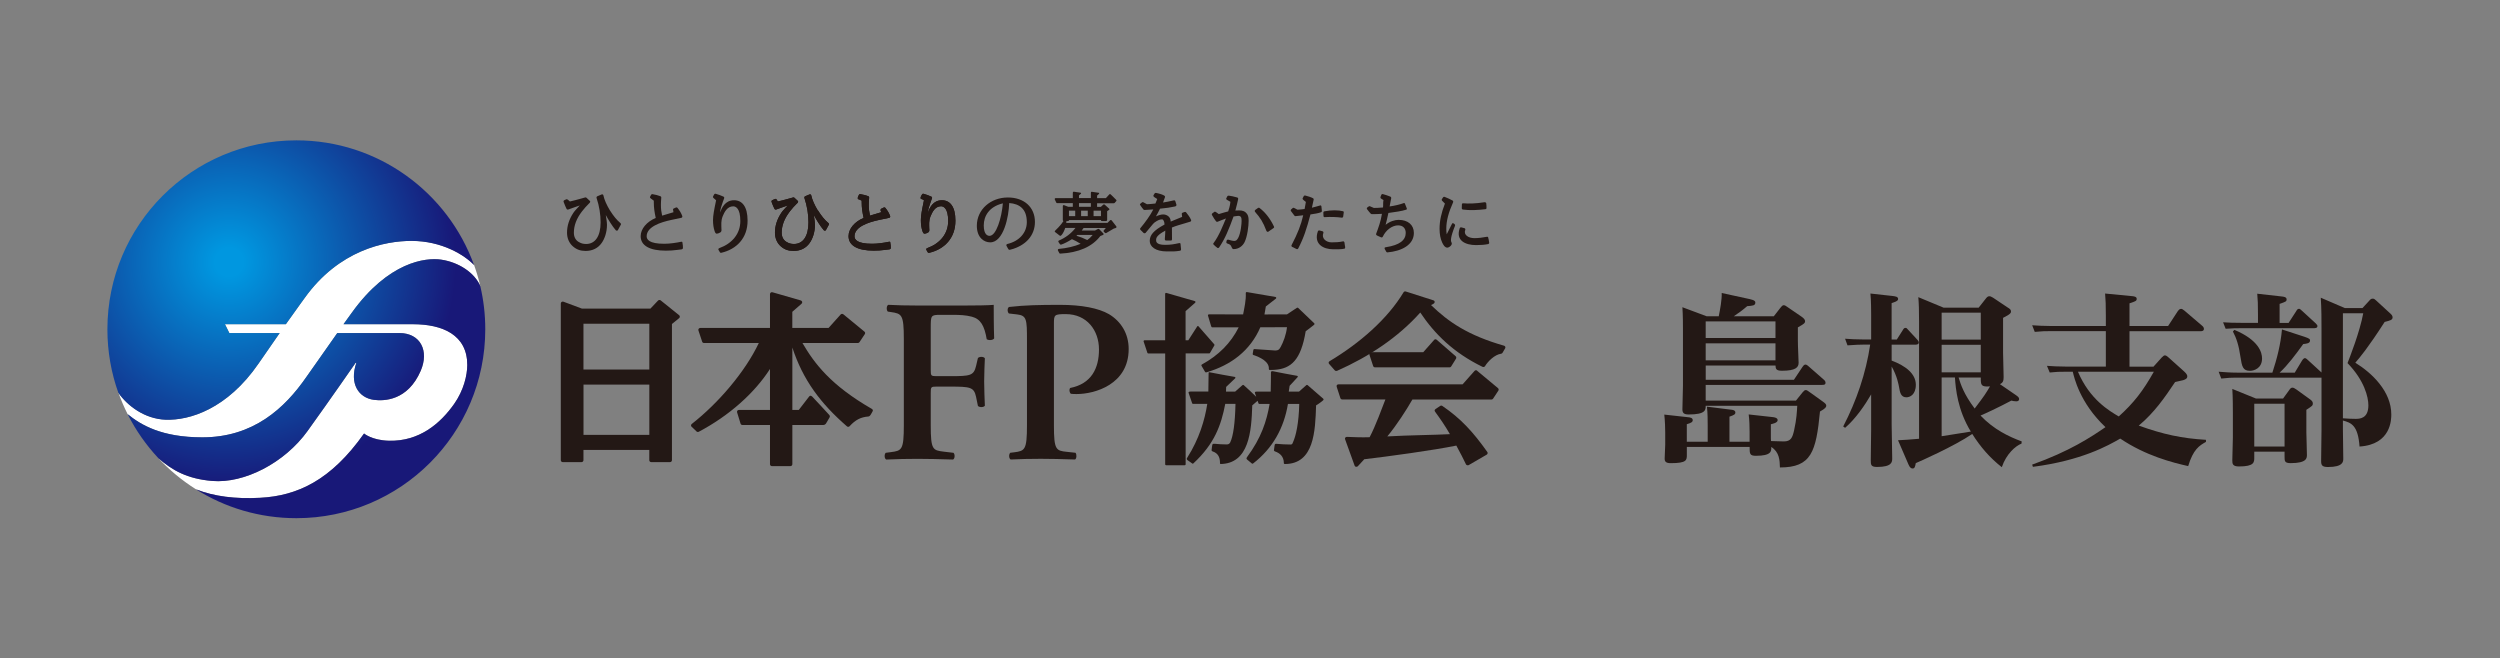 <?xml version="1.0" encoding="UTF-8"?>
<svg id="element01" xmlns="http://www.w3.org/2000/svg" xmlns:xlink="http://www.w3.org/1999/xlink" viewBox="0 0 675.24 177.85">
  <rect x="0" y="0" width="675.24" height="177.85" fill="#808080" stroke="none"/>
  <defs>
    <style>
      .cls-1 {
        fill: none;
      }

      .cls-2 {
        fill: url(#radial-gradient-3);
      }

      .cls-3 {
        fill: url(#radial-gradient-2);
      }

      .cls-4 {
        fill: url(#radial-gradient);
      }

      .cls-5 {
        fill: #231815;
      }

      .cls-6 {
        fill: #fff;
      }
    </style>
    <radialGradient id="radial-gradient" cx="11.31" cy="514.02" fx="11.31" fy="514.02" r="76.53" gradientTransform="translate(50.6 -443.25)" gradientUnits="userSpaceOnUse">
      <stop offset=".05" stop-color="#0097e0"/>
      <stop offset=".8" stop-color="#181878"/>
    </radialGradient>
    <radialGradient id="radial-gradient-2" cx="11.31" cy="514.02" fx="11.31" fy="514.02" r="76.52" xlink:href="#radial-gradient"/>
    <radialGradient id="radial-gradient-3" cx="11.31" cy="514.02" fx="11.31" fy="514.02" r="76.52" xlink:href="#radial-gradient"/>
  </defs>
  <rect class="cls-1" width="675.24" height="177.85"/>
  <g>
    <g>
      <g>
        <g>
          <path class="cls-6" d="M70.23,134.45c10.06-.52,19.16-4.69,28.1-17.37,0,0,2.11,1.85,6.73,1.96,8.16.2,13.86-4.6,17.65-10.01,2.55-3.64,3.49-7.68,3.5-10.44.03-8.12-6.64-11.03-14.68-11.03h-18.75c.84-1.16,1.61-2.24,2.26-3.13,9.89-13.73,19.92-14.92,24.09-14.31,4.75.69,9.04,3.51,10.6,7.15-.45-1.94-1.02-3.84-1.68-5.68-2.55-2.7-8.68-6.53-16.91-6.53-7.16,0-19.6,2.45-28.91,15.5.02,0-1.6,2.16-5.02,7h-16.45l1.19,2.39h13.59c-1.59,2.27-3.49,5-5.68,8.2-8.5,12.37-18.72,15.43-25.08,15.2-5.74-.21-10.37-3.8-12.79-7.26.71,1.99,1.54,3.91,2.48,5.78,3.65,2.95,9.21,6.26,20.18,6.26,13.71,0,22.21-7.76,28.17-16.4.98-1.35,4.82-6.89,8.28-11.77h16.73c5.79,0,8.11,4.86,5.79,10.21-3.48,8.05-9.87,8.2-12.64,7.83-4.14-.56-6.67-4.37-4.73-9.99h-.21s-6.54,9.46-12.92,18.33c-6.32,8.81-17.24,14.29-25.79,13.57-6.77-.57-10.79-2.87-14.54-6.12,3,3.21,6.41,6.02,10.14,8.37,4.87,1.93,10.66,2.64,17.29,2.29Z"/>
          <g>
            <path class="cls-4" d="M83.12,116.33c6.37-8.87,12.92-18.33,12.92-18.33h.21c-1.95,5.61.59,9.43,4.73,9.99,2.78.37,9.16.22,12.64-7.83,2.33-5.35,0-10.21-5.79-10.21h-16.73c-3.46,4.89-7.3,10.43-8.28,11.77-5.96,8.64-14.46,16.4-28.17,16.4-10.97,0-16.53-3.31-20.18-6.26,2.2,4.37,5.02,8.38,8.33,11.92,3.75,3.25,7.77,5.55,14.54,6.12,8.54.71,19.46-4.76,25.79-13.57Z"/>
            <path class="cls-3" d="M44.77,113.36c6.36.23,16.58-2.83,25.08-15.2,2.2-3.2,4.09-5.93,5.68-8.2h-13.59l-1.19-2.39h16.45c3.42-4.84,5.04-7,5.02-7,9.31-13.05,21.76-15.5,28.91-15.5,8.23,0,14.36,3.83,16.91,6.53-7.1-19.65-25.91-33.69-48-33.69-28.18,0-51.03,22.84-51.03,51.03,0,6.02,1.04,11.8,2.96,17.17,2.41,3.46,7.05,7.05,12.79,7.26Z"/>
            <path class="cls-2" d="M129.73,77.28c-1.55-3.64-5.85-6.46-10.6-7.15-4.17-.61-14.2.58-24.09,14.31-.65.89-1.42,1.96-2.26,3.13h18.75c8.04,0,14.7,2.91,14.68,11.03-.01,2.75-.95,6.79-3.5,10.44-3.79,5.41-9.49,10.21-17.65,10.01-4.62-.12-6.73-1.96-6.73-1.96-8.94,12.67-18.04,16.85-28.1,17.37-6.63.35-12.42-.36-17.29-2.29,7.85,4.94,17.15,7.79,27.11,7.79,28.17,0,51.02-22.84,51.02-51.02,0-4.01-.46-7.91-1.34-11.65Z"/>
          </g>
        </g>
        <rect class="cls-1" x="29.02" y="37.9" width="102.05" height="102.05"/>
      </g>
      <g>
        <rect class="cls-1" x="151.48" y="68.49" width="255.12" height="10.2"/>
        <g>
          <g>
            <g>
              <path class="cls-5" d="M220.91,56.89c-.95-1.58-1.55-2.96-1.79-4.1-.07-.31-.32-.34-.49-.27l-1.15.49c-.18.07-.27.28-.21.46.73,2.2,1.09,4.43,1.09,6.61,0,3.71-1.46,5.82-3.91,5.82-.79,0-1.37-.16-2.06-.58-.82-.5-1.26-1.36-1.26-2.46,0-1.96.73-3.85,2.21-5.77.73-.94,1.2-1.41,1.57-1.78,0,0,.25-.26.32-.34.11-.05.51-.47.26-.69l-.93-.87c-.09-.08-.21-.12-.33-.08l-1.37.38c-.99.27-2,.55-2.76.71-.12-.23-.27-.52-.27-.52-.09-.17-.29-.25-.47-.17l-.77.34c-.18.08-.27.29-.2.47.29.79.55,1.42.79,1.87.08.16.27.24.44.19,1.09-.37,2.39-.88,3.14-1.11-.47.56-1.33,1.36-1.75,2.02-1.14,1.75-1.7,3.49-1.7,5.33,0,1.5.56,2.81,1.58,3.7.99.86,2.05,1.24,3.45,1.24,1.83,0,3.33-.73,4.32-2.13.81-1.11,1.45-2.92,1.45-4.93,0-.8-.21-1.92-.31-2.64.75,1.37,1.73,2.99,2.7,4.11.13.15.46.15.54.01.28-.52.55-.97.84-1.54.07-.13,0-.3-.12-.4-.95-.77-1.9-1.92-2.82-3.4Z"/>
              <path class="cls-5" d="M240.16,65.29c-1.45.3-3.13.55-4.61.55-4.11,0-4.75-1.17-4.75-2.02,0-2.55,3.7-3.79,6.67-4.42l2.7-.57c.1-.02.18-.08.23-.18.05-.09.06-.2.02-.3-.24-.71-.68-1.45-1.29-2.22-.1-.12-.27-.16-.41-.09l-.77.38c-.09.04-.15.14-.18.24-.01.03-.02.06-.02.09,0,.07.03.16.07.22,0,0,.11.17.22.34-1.35.38-2.31.69-3.06.92-.22-1.03-.33-1.68-.33-2.95h0c0-.53.03-1.18.1-1.92,0-.01,0-.02,0-.04,0-.14-.09-.28-.23-.33-.62-.24-1.34-.43-2.15-.56-.16-.03-.33.06-.39.21l-.33.76s-.03.08-.03.13,0,.1.03.15c.04.09.12.16.21.2,0,0,.58.2.87.31,0,.18,0,.37,0,.37,0,1.62.18,2.66.52,4.3-2.44,1.02-4.07,2.95-4.07,4.91,0,2.6,2.5,3.92,6.79,3.92,1.15,0,2.03-.06,3.16-.21l1.07-.13c.18-.02.4-.17.4-.37,0-.45-.02-.89-.15-1.55-.02-.13-.17-.18-.31-.15Z"/>
              <path class="cls-5" d="M250.23,63.01c-.74.25-.86.03-1.08-.59-.28-.81-.43-1.8-.43-2.97s.29-2.76.8-5.17c0,0,.02-.1.04-.18-.11-.05-.23-.11-.23-.11l-.54-.25c-.22-.1-.3-.23-.15-.49l.4-.73c.08-.15.25-.22.42-.17.71.2,1.41.45,2.08.76.17.08.26.26.19.44,0,0-.36.99-.35.98-.38,1.06-.62,1.77-.76,2.86.46-1.21,1.36-3.3,3.79-3.3,2.15,0,3.65,1.66,3.65,5.53,0,4.71-2.99,7.72-7.11,8.67-.18.04-.35-.06-.41-.22l-.33-.57c-.09-.22-.03-.38.26-.49,3.38-1.23,5.63-3.83,5.63-7.29s-1.23-4.04-1.93-4.04c-1.61,0-2.36,1.63-2.83,2.74-.51,1.22-.35,2.39-.35,3.23.09.79.03,1.08-.77,1.36Z"/>
              <path class="cls-5" d="M164.77,56.89c-.95-1.58-1.55-2.96-1.79-4.1-.07-.31-.32-.34-.49-.27l-1.15.49c-.18.07-.27.28-.21.46.73,2.2,1.09,4.43,1.09,6.61,0,3.71-1.46,5.82-3.91,5.82-.79,0-1.37-.16-2.06-.58-.82-.5-1.25-1.36-1.25-2.46,0-1.96.72-3.85,2.2-5.77.73-.94,1.2-1.41,1.56-1.78,0,0,.25-.26.32-.34.11-.05.5-.47.25-.69l-.93-.87c-.09-.08-.21-.12-.34-.08l-1.37.38c-.99.27-2,.55-2.76.71-.23-.18-.59-.54-.48-.43.11.11-.29-.25-.47-.17l-.55.25c-.18.08-.27.29-.2.47.3.79.56,1.42.79,1.87.08.16.27.24.44.19,1.09-.37,2.39-.88,3.14-1.11-.47.56-1.33,1.36-1.75,2.02-1.14,1.75-1.7,3.49-1.7,5.33,0,1.5.56,2.81,1.58,3.7.99.86,2.05,1.24,3.44,1.24,1.83,0,3.33-.73,4.32-2.13.81-1.11,1.45-2.92,1.45-4.93,0-.8-.21-1.92-.32-2.64.75,1.37,1.73,2.99,2.7,4.11.13.15.46.15.54.01.28-.52.55-.97.84-1.54.07-.13,0-.3-.12-.4-.95-.77-1.89-1.92-2.82-3.4Z"/>
              <path class="cls-5" d="M184.02,65.29c-1.45.3-3.13.55-4.61.55-4.11,0-4.75-1.17-4.75-2.02,0-2.55,3.7-3.79,6.67-4.42l2.7-.57c.1-.02.18-.08.23-.18.05-.09.05-.2.02-.3-.25-.71-.68-1.45-1.3-2.22-.1-.12-.27-.16-.41-.09l-.59.27c-.23.11-.21.19-.19.33.02.14.07.45.11.68-1.35.38-2.31.69-3.06.92-.22-1.03-.33-1.68-.33-2.95h0c0-.53.04-1.18.1-1.92,0-.01,0-.02,0-.04,0-.14-.09-.28-.23-.33-.61-.24-1.34-.43-2.15-.56-.16-.03-.32.06-.39.21l-.25.48c-.09.21-.02.31.21.49.11.08.38.3.79.58,0,.18,0,.37,0,.37,0,1.62.18,2.66.52,4.3-2.44,1.02-4.07,2.95-4.07,4.91,0,2.6,2.5,3.92,6.79,3.92,1.15,0,2.03-.06,3.16-.21l1.07-.13c.18-.02.4-.17.4-.37,0-.45-.02-.89-.15-1.55-.02-.13-.17-.18-.31-.15Z"/>
              <path class="cls-5" d="M194.09,63.01c-.74.25-.86.03-1.08-.59-.27-.81-.43-1.8-.43-2.97s.29-2.76.8-5.17c0,0,.02-.1.03-.18-.16-.16-.48-.45-.64-.58-.16-.13-.28-.29-.13-.55l.26-.46c.08-.15.25-.22.42-.17.71.2,1.41.45,2.08.76.17.08.26.26.2.44,0,0-.36.99-.36.98-.37,1.06-.62,1.77-.76,2.86.46-1.21,1.36-3.3,3.79-3.3,2.15,0,3.65,1.66,3.65,5.53,0,4.71-2.99,7.72-7.11,8.67-.18.04-.35-.06-.41-.22l-.34-.57c-.08-.22-.02-.38.27-.49,3.38-1.23,5.63-3.83,5.63-7.29s-1.23-3.98-1.93-3.98c-1.61,0-2.37,1.56-2.83,2.68-.51,1.22-.35,2.39-.35,3.23.09.79.03,1.08-.77,1.36Z"/>
              <path class="cls-5" d="M220.91,56.89c-.95-1.58-1.55-2.96-1.79-4.1-.07-.31-.32-.34-.49-.27l-1.15.49c-.18.07-.27.28-.21.46.73,2.2,1.09,4.43,1.09,6.61,0,3.71-1.46,5.82-3.91,5.82-.79,0-1.37-.16-2.06-.58-.82-.5-1.26-1.36-1.26-2.46,0-1.96.73-3.85,2.21-5.77.73-.94,1.2-1.41,1.57-1.78,0,0,.25-.26.32-.34.11-.05.51-.47.26-.69l-.93-.87c-.09-.08-.21-.12-.33-.08l-1.37.38c-.99.27-2,.55-2.76.71-.23-.18-.59-.54-.48-.43.11.11-.29-.25-.47-.17l-.55.25c-.18.08-.27.29-.2.47.29.79.55,1.42.79,1.87.08.16.27.24.44.19,1.09-.37,2.39-.88,3.14-1.11-.47.56-1.33,1.36-1.75,2.02-1.14,1.75-1.7,3.49-1.7,5.33,0,1.5.56,2.81,1.58,3.7.99.86,2.05,1.24,3.45,1.24,1.83,0,3.33-.73,4.32-2.13.81-1.11,1.45-2.92,1.45-4.93,0-.8-.21-1.92-.31-2.64.75,1.37,1.73,2.99,2.7,4.11.13.15.46.15.54.01.28-.52.55-.97.84-1.54.07-.13,0-.3-.12-.4-.95-.77-1.9-1.92-2.82-3.4Z"/>
              <path class="cls-5" d="M240.16,65.29c-1.45.3-3.13.55-4.61.55-4.11,0-4.75-1.17-4.75-2.02,0-2.55,3.7-3.79,6.67-4.42l2.7-.57c.1-.02.18-.08.23-.18.05-.09.06-.2.02-.3-.24-.71-.68-1.45-1.29-2.22-.1-.12-.27-.16-.41-.09l-.59.27c-.23.11-.21.19-.19.33.02.14.07.45.11.68-1.35.38-2.31.69-3.06.92-.22-1.03-.33-1.68-.33-2.95h0c0-.53.03-1.18.1-1.92,0-.01,0-.02,0-.04,0-.14-.09-.28-.23-.33-.62-.24-1.34-.43-2.15-.56-.16-.03-.33.06-.39.21l-.25.48c-.09.21-.02.31.21.49.11.08.38.3.79.58,0,.18,0,.37,0,.37,0,1.62.18,2.66.52,4.3-2.44,1.02-4.07,2.95-4.07,4.91,0,2.6,2.5,3.92,6.79,3.92,1.15,0,2.03-.06,3.16-.21l1.07-.13c.18-.02.4-.17.4-.37,0-.45-.02-.89-.15-1.55-.02-.13-.17-.18-.31-.15Z"/>
              <path class="cls-5" d="M250.23,63.01c-.74.25-.86.03-1.08-.59-.28-.81-.43-1.8-.43-2.97s.29-2.76.8-5.17c0,0,.02-.1.04-.18-.16-.16-.48-.45-.64-.58-.16-.13-.28-.29-.14-.55l.26-.46c.08-.15.25-.22.42-.17.71.2,1.41.45,2.08.76.17.08.26.26.19.44,0,0-.36.99-.35.98-.38,1.06-.62,1.77-.76,2.86.46-1.21,1.36-3.3,3.79-3.3,2.15,0,3.65,1.66,3.65,5.53,0,4.71-2.99,7.72-7.11,8.67-.18.04-.35-.06-.41-.22l-.33-.57c-.09-.22-.03-.38.26-.49,3.38-1.23,5.63-3.83,5.63-7.29s-1.23-3.98-1.93-3.98c-1.61,0-2.36,1.56-2.83,2.68-.51,1.22-.35,2.39-.35,3.23.09.79.03,1.08-.77,1.36Z"/>
              <path class="cls-5" d="M272.18,53.34c-4.58.01-8.34,3.22-8.34,7.64,0,3.22,1.96,4.48,3.61,4.48,3.61,0,5.03-6.95,5.13-10.62,2.79.21,4.76,1.6,4.76,5.16,0,2.9-2.11,5.16-5.23,5.89-.25.06-.39.28-.25.53l.49.88c.08.14.25.21.41.17,4.35-1.07,6.77-3.92,6.77-7.53,0-3.91-2.85-6.61-7.33-6.6ZM270.87,54.92c-.34,4-1.79,8.78-3.6,8.78-.49,0-1.56-.28-1.56-2.82s1.47-5,4.95-5.9l.13-.04s.06-.01.09-.02Z"/>
              <path class="cls-5" d="M320.35,57.36c-.1-.13-.27-.17-.42-.1l-.53.19c-.14.06-.23.17-.21.33.02.17.07.51.1.8-.6.25-3.03,1.24-3.09,1.27,0-1.5-1.34-1.93-1.98-1.93-.61,0-1.28.19-2,.53.32-.53.79-1.45,1.1-2.09,1.65-.15,2.8-.31,4.08-.6.28-.07.4-.3.35-.48-.09-.33-.17-.6-.32-1-.06-.13-.19-.2-.34-.17-1.43.31-1.93.43-2.96.59.19-.49.37-.97.52-1.42.02-.04.02-.08.02-.13,0-.12-.07-.23-.18-.3-.45-.28-1.19-.53-2.26-.75-.15-.04-.3.03-.38.16l-.28.45c-.11.2-.02.38.19.52.21.13.5.35.8.54-.15.37-.39.96-.49,1.21-.05,0-.11,0-.11,0-1.01.1-1.42.16-2.17.18-.26-.12-.68-.35-.86-.47-.18-.11-.29-.14-.43-.07,0,0-.39.32-.45.36-.14.13-.23.19-.07.43.3.49.61.87.89,1.2.06.08.16.1.27.1,1.39-.07,1.2-.07,2.36-.14-.85,1.66-2.15,3.44-3.48,5.04-.09.11-.16.29.03.49l.82.81c.15.16.45.09.54,0,1.17-1.33,1.97-2.48,2.41-2.81.97-.7,1.52-.85,2.07-.85.29,0,.64.57.64,1.4-3,1.61-3.99,2.87-3.99,4.42s1.55,2.84,4.64,2.84c1.75,0,2.09.03,3.45-.17.25-.04.39-.13.36-.47-.06-.61-.11-1-.14-1.42-.02-.16-.17-.23-.31-.2-1.5.32-2.32.48-3.89.48-2.49,0-2.39-1-2.39-1.33,0-.67.37-1.35,2.48-2.51,0,.56-.05,1.16-.12,2.21v.03c0,.29.05.43.37.43h1.33c.14,0,.23-.15.23-.3v-.49s-.02-2.3-.02-2.72c1.16-.49,2.25-.76,3.23-1.06,0,0,1.72-.52,1.72-.52.1-.03.18-.1.22-.19.04-.09.04-.2,0-.29-.29-.68-.83-1.43-1.3-1.99Z"/>
              <path class="cls-5" d="M334.68,56.83s-.68.02-1.01.03c.34-1.24.62-2.41.75-3.06.05-.25-.09-.42-.25-.46-.91-.26-1.68-.43-2.3-.5-.16-.02-.31.06-.38.19l-.25.49c-.13.24-.01.34.23.5.25.17.65.34.86.49-.09,1.11-.44,2.08-.6,2.59-.62.13-1.36.39-2.54.72-.23-.13-.48-.35-.68-.48-.21-.13-.32-.22-.5-.13l-.51.38c-.18.1-.25.31-.15.49.45.79.8,1.34,1.1,1.7.1.12.26.17.41.12,0,0,1.91-.79,2.26-.89-.78,1.83-1.83,4.63-3.33,6.63-.13.17-.17.27.02.44.35.34.52.52,1,.87.15.11.38.03.48-.13,1.61-2.38,2.59-4.81,3.88-8.34.33-.04.98-.17,1.25-.17.78,0,.93.43.93,1.37,0,.64-.18,3.2-.94,4.62-.4.76-.84.84-1.36.75-.3-.05-.46-.08-1.28-.31-.25-.06-.43.09-.47.28l-.07.35c-.03.17.07.35.25.4.58.19.96.31,1.21,1.07.06.18.23.45.48.45,1.43,0,2.48-.88,2.98-1.88.76-1.54,1.1-4.36,1.1-5.78,0-1.2-.22-1.63-.64-2.1-.39-.46-1.02-.7-1.93-.7Z"/>
              <path class="cls-5" d="M340.21,56.17c-.13-.1-.3-.1-.43,0l-.73.52c-.2.14-.18.4-.04.56,1.4,1.59,2.13,2.71,3.03,5.08.1.27.39.34.51.26.55-.36,1.05-.72,1.49-1.04.1-.07.12-.23.07-.33-.91-1.96-2.28-3.82-3.89-5.03Z"/>
              <path class="cls-5" d="M356.84,57.3c.18-.07.21-.22.18-.48-.03-.41-.05-.67-.12-1.14-.02-.12-.18-.24-.26-.21,0,0-1.57.47-2.3.63.07-.37.48-2.2.48-2.2,0-.02,0-.05,0-.07,0-.12-.07-.25-.2-.3-.52-.27-1.2-.5-2.07-.72-.17-.04-.35.04-.43.2l-.27.51c-.09.2.05.39.2.49.23.16.4.36.66.53-.06.3-.27,1.58-.34,1.91-.57.08-1.21.15-1.92.19-.3-.15-.64-.33-.8-.42-.16-.09-.34-.15-.48-.04l-.4.35c-.16.12-.2.34-.08.49l.93,1.23c.08.1.19.14.31.13.67-.05,1.37-.14,2.06-.23-.6,2.6-1.43,4.77-3.13,8.03-.1.18-.04.39.12.49l1.16.57c.18.1.41.06.5-.12,1.5-2.88,2.27-5.27,3.31-9.2,1.06-.15,2.13-.31,2.87-.6Z"/>
              <path class="cls-5" d="M357.5,57.23c-.05.08-.08.18-.07.27l.04.85c.02.19.14.32.28.3,1.75-.11,3.35-.04,4.67.14.14.03.34-.1.37-.29.06-.38.12-.8.16-1.16.02-.14-.07-.25-.17-.28-1.3-.34-3.18-.35-5.09.02-.07.01-.14.06-.19.14Z"/>
              <path class="cls-5" d="M377.81,59.38c-1.11,0-2.44.42-3.56,1.34.22-.83.54-2.14.75-3.2,1.46-.19,3.81-.52,4.81-.89.13-.05.24-.13.14-.4-.14-.39-.32-.79-.47-1.18-.07-.2-.19-.25-.36-.19-.95.36-2.41.71-3.79.9.12-.67.43-2.25.43-2.25,0-.03,0-.06,0-.08,0-.14-.1-.27-.24-.33-.72-.28-1.4-.51-2.01-.67-.16-.05-.33.02-.41.17l-.2.5s-.05.11-.05.16c0,.04,0,.09,0,.13.02.1.09.19.18.25,0,0,.4.24.64.4-.16.66-.04,1.41-.13,2-.93.11-2.03.11-2.34.12,0,0-.07,0-.14,0-.3-.11-.57-.24-.82-.35-.17-.08-.32-.18-.49-.09l-.4.28c-.09.05-.15.13-.18.23-.02.1,0,.2.06.27.43.58.77.98,1.02,1.23.07.07.18.11.28.11.54-.01,1.8,0,2.72-.08-.29,1.97-.98,3.83-1.56,5.38-.02.04-.02.09-.02.13,0,.13.09.26.23.33l1.1.5c.18.08.39.02.47-.15.82-1.76,2.5-3.08,4.15-3.08,1.35,0,2.06.84,2.06,2.03,0,1.95-1.62,3.3-5.36,3.87-.3.05-.47.12-.29.52l.38.68c.05.12.18.21.3.2,3.79-.31,7.17-2.01,7.17-5.25,0-2.21-1.66-3.53-4.06-3.53Z"/>
              <path class="cls-5" d="M392.88,60.54l-.22-.16c-.29-.17-.38-.15-.52.15-.51,1.05-.97,1.97-1.39,2.76-.07-.48-.11-.98-.11-1.53,0-2.09.59-4.34,1.85-7.15.02-.05.02-.09.02-.14,0-.13-.06-.25-.18-.31-.57-.32-1.29-.65-2.13-.98-.17-.07-.36,0-.45.16l-.28.42c-.11.17-.09.34.07.49.17.15.48.52.73.74-.98,2.52-1.45,4.66-1.45,6.83,0,1.44.24,2.69.71,3.69.27.59.71,1.38,1.39,1.38.45,0,1.55-.76,1.11-1.46-.23-.36-.28-1.33.96-4.44.06-.17,0-.36-.14-.45Z"/>
              <path class="cls-5" d="M395.26,54.91c1.28.12,3.38.09,5.71-.29.19-.03.45.12.46.29.04.4.08.82.07,1.3,0,.15-.11.26-.26.29-2.01.25-4.24.36-6.12.1-.18-.03-.3-.19-.3-.37l.03-.97c0-.24.11-.38.39-.35Z"/>
              <path class="cls-5" d="M362.78,65.18c-1.03.25-2.21.28-3.15.28-1.41,0-2.77-1.06-2.2-2.52.04-.09.04-.2-.01-.3-.05-.09-.13-.16-.23-.18l-.8-.21c-.17-.05-.36.04-.43.2-1.23,3.49,1.51,4.88,4.1,4.88,1.08,0,2.23.03,3.07-.16.14-.03.23-.25.2-.42-.12-.57-.11-.69-.2-1.27-.02-.14-.24-.33-.35-.31Z"/>
              <path class="cls-5" d="M401.63,63.95c-1.17.23-2.36.37-3.41.37-1.61,0-2.99-.89-2.46-2.22.1-.25-.06-.43-.25-.48l-.8-.21c-.18-.04-.37.04-.43.2-1.19,3.36,1.5,4.59,4.41,4.59,1.21,0,2.28-.08,3.25-.27.15-.03.3-.18.29-.35-.07-.56-.18-1.07-.29-1.48-.03-.14-.19-.18-.32-.15Z"/>
            </g>
            <path class="cls-5" d="M294.64,52.06c0,.13,0,1.44,0,1.44h-3.21s0-.74,0-.74c0,0,.38-.29.5-.41.12-.12.07-.25-.05-.3,0,0-1.61-.25-1.83-.27-.21-.02-.29.14-.29.29v1.44s-4.32,0-4.59,0c-.26,0-.36.17-.26.41.11.24.38.79.38.79.04.1.14.16.26.16h4.21v1.12l.11-.14h-1.36s-1.06-.42-1.06-.42c-.22-.1-.39.02-.39.26v3.74c0,.15.09.26.16.26l-.04.1c-.66,1.05-2,2.33-2.15,2.47-.18.18-.2.3-.05.42.15.12,1.3,1,1.3,1,.09.06.22.01.3-.06.6-.54.97-1.58,1.1-1.99l.02-.06h2.77l-.11.14c-1.09,1.38-2.55,2.48-4.34,3.25-.21.09-.2.23-.12.42l.39.58c.07.1.21.15.33.11.78-.26,1.78-.76,2.91-1.47h0c.61.23,1.51.72,2.34,1.25h0c-1.63.69-3.71,1.19-5.9,1.38-.21.02-.3.26-.23.42l.37.7c.05.1.16.16.27.15,4.97-.26,8.61-1.86,10.82-4.75.04-.03.68-.28.68-.28.08-.03.18-.09.2-.19.02-.08-.02-.18-.1-.26l-1.09-1.13c-.09-.09-.23-.11-.34-.05,0,0-.81.43-.81.43h-3.57l.37-.51s.14-.18.14-.18h6l-.55.65c-.11.12-.1.26.02.38l.3.28c.09.08.21.11.32.06l2.05-1.21s.54-.16.54-.16c.09-.03.31-.22.15-.44-.16-.22-1.13-1.47-1.25-1.61-.12-.14-.33-.14-.43-.03l-.7.69-11.16.02c.09-.26.12-.39,0-.49h.47c.17,0,.27-.11.27-.19v-.09h8.66c0,.16.04.26.31.26h1.09c.15-.01.27-.18.27-.31v-2.36s.41-.26.5-.33c.08-.07.22-.17.04-.34-.18-.16-.98-.89-1.18-1.07-.19-.18-.35-.07-.44,0-.09.08-.62.58-.62.58h-.04s-1.02,0-1.02,0l.04.08v-1.06h4.53c.09,0,.16-.04.21-.09,0,0,.32-.34.41-.46.1-.12.15-.24-.01-.39-.16-.15-1.28-1.26-1.45-1.43s-.35-.08-.41,0c-.07.09-.91,1-.91,1h-2.37v-.7s.39-.33.5-.45c.11-.12.08-.27-.05-.3,0,0-1.54-.22-1.83-.27-.29-.05-.3.16-.3.29ZM291.43,56.12v-1.25h3.21v1.17l.27-.19h-3.48v.28ZM288.72,56.9h1.69v1.48h-1.69v-1.48ZM292,56.9h1.8v1.48h-1.8v-1.48ZM295.37,56.9h2v1.48h-2v-1.48ZM293.59,64.8c-.84-.43-1.75-.79-2.71-1.08l-.15-.04.24-.2.06-.03h4.09l-.11.14c-.44.53-.87.93-1.32,1.22l-.04.03-.04-.03Z"/>
          </g>
          <rect class="cls-1" x="152.22" y="51.77" width="250.01" height="16.72"/>
        </g>
        <g>
          <g>
            <g>
              <path class="cls-5" d="M259.55,82.53c4.01,0,7.53-.06,8.85-.19,0,1.38,0,6.09.12,9.04-.25.5-1.38.63-2.01.25-.62-3.64-1.63-5.46-4.01-6.09-1.7-.44-3.26-.5-5.27-.5h-3.2c-2.64,0-2.64.13-2.64,3.64v11.22c0,1.57.06,1.7,1.51,1.7h3.7c5.46,0,6.4-.12,7.03-2.75l.5-2.14c.38-.44,1.57-.44,1.88.06-.06,1.63-.19,3.95-.19,6.27s.12,4.59.19,6.53c-.31.5-1.5.5-1.88.06l-.5-2.45c-.57-2.63-1.57-2.76-7.03-2.76h-3.7c-1.45,0-1.51.13-1.51,1.7v8.78c0,6.65.57,6.71,3.51,7.09l2.64.31c.44.44.38,1.57-.12,1.82-4.02-.12-6.84-.19-9.6-.19s-5.58.06-8.46.19c-.5-.25-.57-1.38-.13-1.82l1.38-.18c2.95-.38,3.51-.57,3.51-7.22v-23.34c0-6.65-.56-6.84-3.51-7.28l-.82-.12c-.43-.44-.37-1.57.13-1.83,2.2.13,5.02.19,7.78.19h11.86"/>
              <path class="cls-5" d="M277.38,91.94c0-5.7-.06-6.71-2.7-7.02l-2.19-.25c-.45-.44-.45-1.51.06-1.76,4.39-.5,8.16-.57,13.86-.57s10.29.88,13.11,2.51c3.27,1.95,5.33,5.27,5.33,9.41,0,9.54-9.1,12.17-14.05,12.17-.57,0-1.06,0-1.56-.07-.44-.38-.5-1.19-.19-1.57,5.71-1.13,7.78-5.27,7.78-10.41s-3.26-9.54-8.97-9.54c-3.14,0-3.2.19-3.2,2.63v27.42c0,6.65.57,6.84,3.51,7.15l2.32.25c.38.44.31,1.57-.12,1.82-3.7-.12-6.52-.19-9.29-.19s-5.59.06-8.09.19c-.5-.25-.57-1.38-.12-1.82l1-.12c2.95-.37,3.51-.63,3.51-7.28v-22.96"/>
            </g>
            <path class="cls-5" d="M178.46,81.14c-.22-.18-.54-.15-.73.05l-2.06,2.17h-18.48l-5-1.87c-.16-.06-.35-.04-.49.05-.14.1-.23.26-.23.43v42.33c0,.28.23.52.54.52h5.05c.29,0,.53-.24.53-.52v-2.78h17.78v2.78c0,.28.23.52.54.52h5.04c.3,0,.54-.24.54-.52v-36.79c.32-.26,1.94-1.58,1.94-1.58.12-.1.19-.24.19-.4h0c0-.16-.07-.3-.2-.4l-4.96-3.99ZM175.38,103.88v13.57h-17.78v-13.57h17.78ZM157.59,99.8v-12.36h17.79v12.36h-17.79Z"/>
            <path class="cls-5" d="M320.21,95.46h6.38c.09,0,.18-.05.22-.13l1.18-2.02c.06-.09.05-.22-.02-.31l-4.23-4.83c-.13-.16-.27-.17-.4.03,0,0-2.24,3.48-2.38,3.7h-.74v-7.86c.16-.15,2.58-2.26,2.58-2.26.05-.05.09-.12.09-.2,0-.02,0-.03,0-.06-.02-.09-.09-.17-.18-.19l-7.67-2.21c-.08-.02-.17,0-.23.04-.07.05-.11.12-.11.21v12.54h-5.57c-.09,0-.17.04-.21.11-.04.04-.05.09-.05.15,0,.03,0,.05.02.08l1.01,3.04c.04.11.13.18.24.18h4.57v29.93c0,.14.12.26.27.26h4.99c.15,0,.27-.12.27-.26v-29.93ZM325.81,100.58c6.74-1.95,11.91-5.93,14.6-12.18,3.09,0,6.99-.03,7.2-.03-.21,2.03-1,4.05-1.71,5.35-.42.75-.64.92-1.44.95-1.62-.12-5.65-.39-5.65-.39-.13-.01-.25.08-.28.22l-.18,1.09c-.01.11.04.25.16.28,1.93.65,4.34,1.83,4.2,3.78,0,.07.02.14.07.19.05.06.12.09.18.09.37,0,.71,0,1.04-.03l.34-.02c4.36-.32,7.03-2.59,8.32-10.41.15-.11,2.18-1.64,2.29-1.76.11-.12.14-.28.02-.39l-4.34-4.16c-.09-.08-.23-.09-.33-.03,0,0-2.56,1.7-2.69,1.78-.05,0-3.4.02-6.08.02.1-.36.27-1.79.37-2.16.12-.09,2.71-2.11,2.71-2.11.1-.08.2-.36-.09-.45l-7.71-1.32c-.08-.02-.17,0-.23.05-.06.05-.1.13-.1.22.1,1.95-.38,3.95-.72,5.76-4.75,0-9.24-.02-9.24-.02-.17,0-.3.22-.25.34l.86,2.89c.03.11.18.29.3.29,0,0,3.23,0,7.13,0-2.14,4.27-5.41,7.54-9.94,10.03-.06.04-.11.09-.12.16-.02.07,0,.14.03.2l.96,1.64c.07.11.2.16.32.12ZM328.03,119.88c-.38-.05-.52.05-.59.27-.07.22-.11.84-.18,1.3-.07.23.04.4.3.49,1.29.43,1.96,1.39,1.96,3.11,0,.08.02.15.07.2.05.05-.17.08-.1.08,7.93,0,8.52-8.88,8.74-15.84.53-.48,1.19-1.02,1.48-1.27.29-.26.14-.53-.12-.78-.61-.61-3.12-2.97-3.68-3.44-.09-.07-.23-.06-.32.02,0,0-1.84,1.63-1.98,1.75h-2.47c.01-.41.03-.82.04-1.27.16-.14,2.38-2.27,2.38-2.27.22-.18.14-.37-.09-.44-.41-.07-6.13-1.07-6.58-1.21-.46-.14-.45.08-.45.24-.01,1.04-.03,3.97-.07,4.94h-4.83c-.57,0-.58.21-.46.49.11.28.92,2.68.92,2.68.04.1.14.16.23.16h3.85c-.66,4.31-2.18,9.45-5.38,14.48-.19.27-.25.44,0,.68l1.26.89c.09.11.25.13.36.03,5.72-5.31,7.49-10.27,8.62-16.09h2.76c-.11,5.21-.61,8.69-1.41,10.38-.15.31-.42.58-.93.58-1.14,0-2.34-.08-3.31-.18ZM344.88,119.88c-.39-.05-.52.05-.59.27-.07.22-.1.84-.18,1.3-.07.23.04.4.29.49,1.29.43,2.36,1.39,2.36,3.11,0,.08.02.15.07.2.05.05.12.08.19.08,7.93,0,8.23-8.88,8.45-15.84.68-.38,1.62-1.11,1.9-1.36.29-.26.04-.47-.25-.69-.29-.22-3.41-2.97-3.96-3.44-.09-.07-.23-.06-.32.02,0,0-1.85,1.63-1.98,1.75h-2.77c.01-.41.22-1.12.23-1.56.16-.14,2.09-2.27,2.09-2.27.22-.18.14-.38-.09-.44-.41-.07-5.93-1.07-6.39-1.21-.46-.14-.65.08-.65.24,0,1.04-.03,4.27-.07,5.24h-3.76c-.57,0-.58.21-.46.49.11.28.92,2.68.92,2.68.04.1.14.16.24.16h2.77c-.8,4.66-2.25,9.15-6.08,14.34-.19.28-.25.45,0,.68l1.25,1.04c.09.11.25.12.36.03,5.37-4.15,8.34-9.62,9.42-16.09h3.05c-.11,5.21-.91,8.69-1.7,10.38-.15.31-.12.58-.64.58-1.15,0-2.73-.08-3.7-.18Z"/>
            <path class="cls-5" d="M398.99,100.12c-.21-.18-.53-.15-.72.05,0,0-2.95,3.32-3.23,3.64h-33.5c-.34,0-.64.23-.5.68l.99,3.04c.07.21.27.36.5.36h11.66c-.89,2.27-2.64,7.15-4.26,10.2-2.21.09-4.5-.04-6.1-.09-.31-.02-.69.2-.51.69l2.55,7.06c.19.49.73.33.87.18,0,0,1.53-1.65,1.74-1.89,6.38-.74,18.67-2.43,24.87-3.69,1.18,2.17,1.87,3.53,2.6,5.05.15.32.58.32.74.22l4.86-2.82c.25-.15.34-.48.18-.71-3.8-5.36-7.14-9.04-12.16-12.45-.17-.12-.41-.12-.59,0l-1.23.83c-.3.22-.36.42-.11.77,1.29,1.76,2.63,3.68,3.98,6.02-3.85.22-10.99.27-16.91.61,2.52-3.04,5.12-7.08,6.77-9.96h21.36c.18,0,.34-.09.43-.23l1.43-2.17c.15-.22.1-.52-.11-.69l-5.63-4.68Z"/>
            <path class="cls-5" d="M369.88,95.82l1,3.04c.07.21.27.36.5.36h20.18c.16,0,.31-.09.39-.23l1.31-2.11c.13-.21.09-.49-.09-.66l-5.15-4.47c-.2-.17-.49-.15-.66.05,0,0-2.7,3.01-2.95,3.33h-14.14c-.42,0-.54.22-.39.68Z"/>
            <path class="cls-5" d="M361.14,100.14c-.23.11-.51.04-.66-.15l-1.52-1.73c-.16-.2-.14-.53.15-.7,8.18-4.89,15.65-11.4,19.99-18.62.12-.21.39-.29.63-.2l7.44,2.38c.46.16.39.71.08.88,0,0-.31.17-.73.4,4.71,4.57,10,8.19,19.71,10.97.24.06.5.35.32.68l-.7,1.2c-.07.16-.22.26-.4.29-1.75.23-3.58,2.07-4.34,3.34-.13.23-.45.32-.69.2-7.81-3.8-12.93-8.86-16.81-14.67-5.93,6.66-13.82,11.92-22.46,15.74Z"/>
            <path class="cls-5" d="M219.3,107.07c-.26-.26-.55-.25-.78.06,0,0-2.5,3.24-2.78,3.6h-1.73v-16.86c2.85,8.73,7.62,15.11,14.76,21.3.2.18.53.14.71-.06,1.58-1.73,3.05-2.46,5.05-2.61.23-.02.46-.19.58-.4.12-.22.54-.87.62-1.09.09-.22-.05-.45-.25-.57-11.05-6.36-15.48-12.2-18.74-17.79h14.96c.18,0,.34-.09.44-.23l1.44-2.17c.15-.22.11-.52-.1-.68l-5.7-4.68c-.21-.17-.54-.15-.73.06,0,0-2.96,3.31-3.26,3.63h-9.79v-4.36c.3-.27,2.49-2.18,2.49-2.18.12-.1.18-.24.18-.39,0-.04,0-.08,0-.11-.05-.19-.19-.33-.37-.39l-7.66-2.21c-.16-.04-.33-.02-.46.08-.13.1-.21.25-.21.42v9.14h-18.83c-.17,0-.33.08-.42.21-.07.09-.1.2-.1.3,0,.05,0,.11.02.16l1.01,3.04c.07.21.27.36.5.36h14.8c-3.71,7.83-10.97,16.28-18.1,21.85-.21.16-.27.46-.12.69l1.31,1.25c.14.23.45.3.69.18,8.25-4.36,15.09-10.49,19.24-16.96v11.06h-8.38c-.41,0-.6.36-.5.67l.93,3.03c.07.22.27.37.5.37h7.45v10.59c0,.29.23.52.52.52h4.99c.29,0,.53-.23.53-.52v-10.59h8.32c.32,0,.64-.16.81-.47l.91-1.55c.18-.31.05-.54-.03-.65-.11-.16-4.01-4.34-4.71-5.07Z"/>
          </g>
          <rect class="cls-1" x="151.48" y="78.69" width="255.12" height="47.4"/>
        </g>
      </g>
    </g>
    <g>
      <path class="cls-5" d="M484.54,102.56l2.29-3.44c.2-.3.45-.65.8-.65.2,0,.4.05.95.55l4.04,3.54c.25.2.45.5.45.8,0,.6-.5.6-1,.6h-31.37v4.24h24.38l1.8-2.24c.35-.4.55-.6.85-.6.25,0,.45.1,1.05.55l3.54,2.54c.7.5.95.75.95,1.15,0,.35-.25.75-1.7,1.55-1.05,10.92-2.34,15.11-10.82,15.11-.05-2-.15-4.14-2.34-5.54.05,1.1.1,2.39-4.14,2.39-1.7,0-1.7-.55-1.7-2.39h-16.96v2.14c0,1.4,0,2.24-4.34,2.24-1.4,0-1.65-.5-1.65-1.25,0-.45.15-3.09.15-3.69v-3.34c0-.95-.05-3.09-.25-4.84l6.33.7c.6.05,1.35.15,1.35.8,0,.5-.4.75-1.6,1.1v4.74h5.64v-4.49c0-1,0-3.34-.2-4.99l6.38.8c.6.05,1.3.15,1.3.8,0,.4-.25.65-1.6,1.1v6.78h5.44v-2.59c0-1.45-.05-3.39-.25-4.79l6.33.7c.6.05,1.5.2,1.5.85,0,.75-1.5,1-1.84,1.1v3.34c0,.6,0,.7.05,1.2.8.05,3.24.1,3.44.1,1.95,0,2.34-1.05,2.79-2.99.7-3.14.75-5.04.85-6.63h-24.73c0,1.1,0,2.34-4.59,2.34-1.4,0-1.7-.5-1.7-1.4,0-.3.15-5.78.15-6.33v-15.01c0-1.35,0-3.99-.15-6.23l6.53,2.44h3.29c.4-1.99.85-4.44.8-6.28l7.58,1.65c1.4.3,1.5.65,1.5.95,0,.8-.75.85-2.19.95-1.45,1.25-2.34,1.85-3.64,2.74h10.82l1.7-2.19c.6-.75.75-.8,1-.8.3,0,.6.2,1.15.6l3.64,2.49c.65.45.95.85.95,1.2,0,.55-.2.7-1.94,1.7v3.59c0,1.84.2,5.04.2,5.98,0,1.25-.85,2.14-4.49,2.14-1.65,0-1.7-.55-1.75-1.4h-18.85v3.84h23.84ZM460.7,86.8v4.49h18.85v-4.49h-18.85ZM460.7,92.73v4.59h18.85v-4.59h-18.85Z"/>
      <path class="cls-5" d="M497.85,115.17c3.59-6.93,6.13-14.36,7.28-22.09h-1.84c-1.3,0-1.84.05-4.29.2l-.65-1.79c1.45.1,2.99.2,5.04.2h2v-6.68c0-.5,0-4.04-.2-5.73l5.88.65c.85.1,1.6.2,1.6.8,0,.25,0,.6-1.75,1.15v9.82h1.4l1.65-2.59c.2-.35.35-.55.7-.55.3,0,.4.15.7.5l2.49,2.69c.2.2.4.5.4.75,0,.6-.75.6-1.1.6h-6.23v4.29c3.74,1.4,6.53,3.54,6.53,6.53,0,2.74-1.65,3.39-2.54,3.39-1.5,0-1.75-1.3-2-2.79-.1-.55-.5-2.94-1.99-5.53v15.71c0,1.45.15,7.78.15,9.08,0,.95,0,2.34-4.09,2.34-1.7,0-1.7-.6-1.7-1.9,0-.05.1-6.83.1-8.13v-9.57c-1.6,2.79-4.14,6.53-7.03,9.03l-.5-.35ZM546.02,119.81c-1.6.6-4.14,2.79-5.34,6.38-3.24-2.54-5.78-5.49-7.98-8.98-4.99,3.39-14.31,7.48-15.26,7.88-.15.95-.3,1.45-.85,1.45-.4,0-.75-.25-1.1-1.05l-2.84-6.58c1.1-.05,3.69-.2,5.68-.4v-31.67c0-2.94-.05-4.89-.2-6.58l6.83,2.84h9.47l2.04-2.59c.25-.3.5-.5.85-.5.2,0,.45.05,1,.4l3.94,2.64c.5.3.9.55.9,1.05,0,.35,0,.7-2.14,1.75v9.38c0,.95.15,5.54.15,6.58s-.15,1.55-1,1.95l4.29,2.94c.65.45.9.7.9,1.1,0,.45-.4.6-.75.6-.4,0-1.05-.1-1.35-.2-3.54,1.89-7.13,3.54-8.33,4.04,3.59,3.79,7.73,5.73,11.12,6.98l-.05.6ZM535,84.45h-10.57v7.28h10.57v-7.28ZM535,93.13h-10.57v7.43h10.57v-7.43ZM524.43,101.96v15.86c2.19-.35,5.83-.95,7.88-1.25-3.59-5.88-4.09-11.57-4.29-14.61h-3.59ZM529.01,101.96c.55,1.8,1.4,4.49,4.34,8.38,2.84-3.74,2.89-3.89,4.14-5.98-2.49.2-2.49-.4-2.49-2.39h-5.98Z"/>
      <path class="cls-5" d="M595.81,119.36c-1.8,1-3.44,2.04-4.79,6.53-4.24-.95-11.47-2.79-18.35-7.43-3.29,1.89-10.42,5.93-23.59,7.63l-.2-.6c10.07-3.59,15.81-7.38,19.8-10.12-6.98-6.58-8.48-13.51-8.83-14.96h-2.34c-1.3,0-2,0-3.89.2l-.75-1.8c1.45.1,2.99.2,5.04.2h10.87v-9.57h-15.26c-1,0-1.95,0-3.94.2l-.7-1.79c1.55.1,3.04.2,5.04.2h14.86v-2.84c0-2.84-.05-4.14-.2-5.93l7.23.7c.55.05,1.3.15,1.3.7,0,.6-.2.65-1.94,1.25v6.13h10.42l2.64-4.04c.15-.2.45-.6.85-.6.3,0,.5.15.95.5l4.79,4.09c.25.2.45.5.45.8,0,.65-.65.65-1,.65h-19.1v9.57h6.48l2.24-2.49c.4-.4.6-.55.85-.55.3,0,.55.2.85.45l4.34,3.89c.4.4.85.8.85,1.35,0,.5-.35.75-1.1,1-.35.1-1.84.4-2.19.5-2.84,4.24-5.63,8.28-9.82,11.77,6.68,2.39,11.57,3.44,18.15,3.84v.6ZM561.25,100.41c3.19,7.53,8.48,10.57,11.02,12.07,4.09-3.69,6.58-6.93,9.47-12.07h-20.5Z"/>
      <path class="cls-5" d="M639.89,81.26c.4-.45.55-.6,1-.6.35,0,.65.25.95.55l3.69,3.39c.35.3.7.65.7,1.1,0,.7-.55.85-2.14,1.25-4.59,7.13-6.68,9.57-7.93,11.02,4.54,2.79,9.72,7.78,9.72,13.96,0,1.3,0,8.13-8.58,8.68-.4-5.79-2.29-6.43-4.49-7.03v2.39c0,1.25.1,6.73.1,7.88,0,.8,0,2.29-4.14,2.29-1.65,0-1.84-.55-1.84-1.65,0-1.35.1-7.18.1-8.38v-14.11h-23.19c-1.35,0-1.95.05-3.89.25l-.7-1.85c1.4.1,2.99.25,4.99.25h9.52c1.25-3.79,2.24-7.68,2.59-11.67l6.13,2c1.35.45,1.45.65,1.45,1,0,.75-.9.85-1.84.95-1.85,2.59-4.29,5.83-6.38,7.73h4.09l1.89-3.14c.3-.5.55-.75.85-.8.25,0,.6.3.9.6l3.59,3.29v-11.22c0-2.84,0-6.18-.2-8.98l6.48,2.79h4.79l1.79-1.94ZM618.15,87.2l1.94-2.99c.3-.5.45-.8.85-.8.25,0,.3.05.9.6l3.64,3.34c.35.35.45.55.45.7,0,.6-.6.6-1.2.6h-19.7c-1,0-1.89,0-3.89.15l-.7-1.75c1.4.1,2.99.15,4.99.15h4.44v-2.09c0-2.99-.05-4.14-.2-5.78l6.68.75c.45.05,1.25.15,1.25.75s-.2.65-1.89,1.25v5.14h2.44ZM616.65,107.64l1.7-2.34c.2-.3.45-.6.8-.6s.65.2,1.1.5l3.79,2.74c.4.3.65.6.65,1.05,0,.55-.15.65-1.75,1.7v6.08c0,.7.15,5.39.15,6.08,0,.85,0,2.24-4.39,2.24-1.65,0-1.65-.55-1.65-1.79v-1.3h-8.18v1.6c0,1.25,0,2.39-4.14,2.39-1.7,0-1.79-.7-1.79-1.65s.15-5.24.15-6.08v-6.83c0-.75,0-4.29-.15-6.38l6.38,2.59h7.33ZM603.49,89.09c6.68,2.79,7.48,6.18,7.48,7.73,0,2.74-2.29,3.34-3.24,3.34-1.95,0-2.19-1.15-2.59-3.74-.45-3.19-1.1-5.09-2.04-6.88l.4-.45ZM608.87,109.04v11.57h8.18v-11.57h-8.18ZM632.81,112.98c.9.1,2.89.15,3.39.15,1.05,0,3.49,0,3.49-3.64,0-2.29-1.1-6.73-5.63-11.42.6-1.55,3.34-8.48,4.24-13.46h-5.49v28.37Z"/>
    </g>
  </g>
</svg>